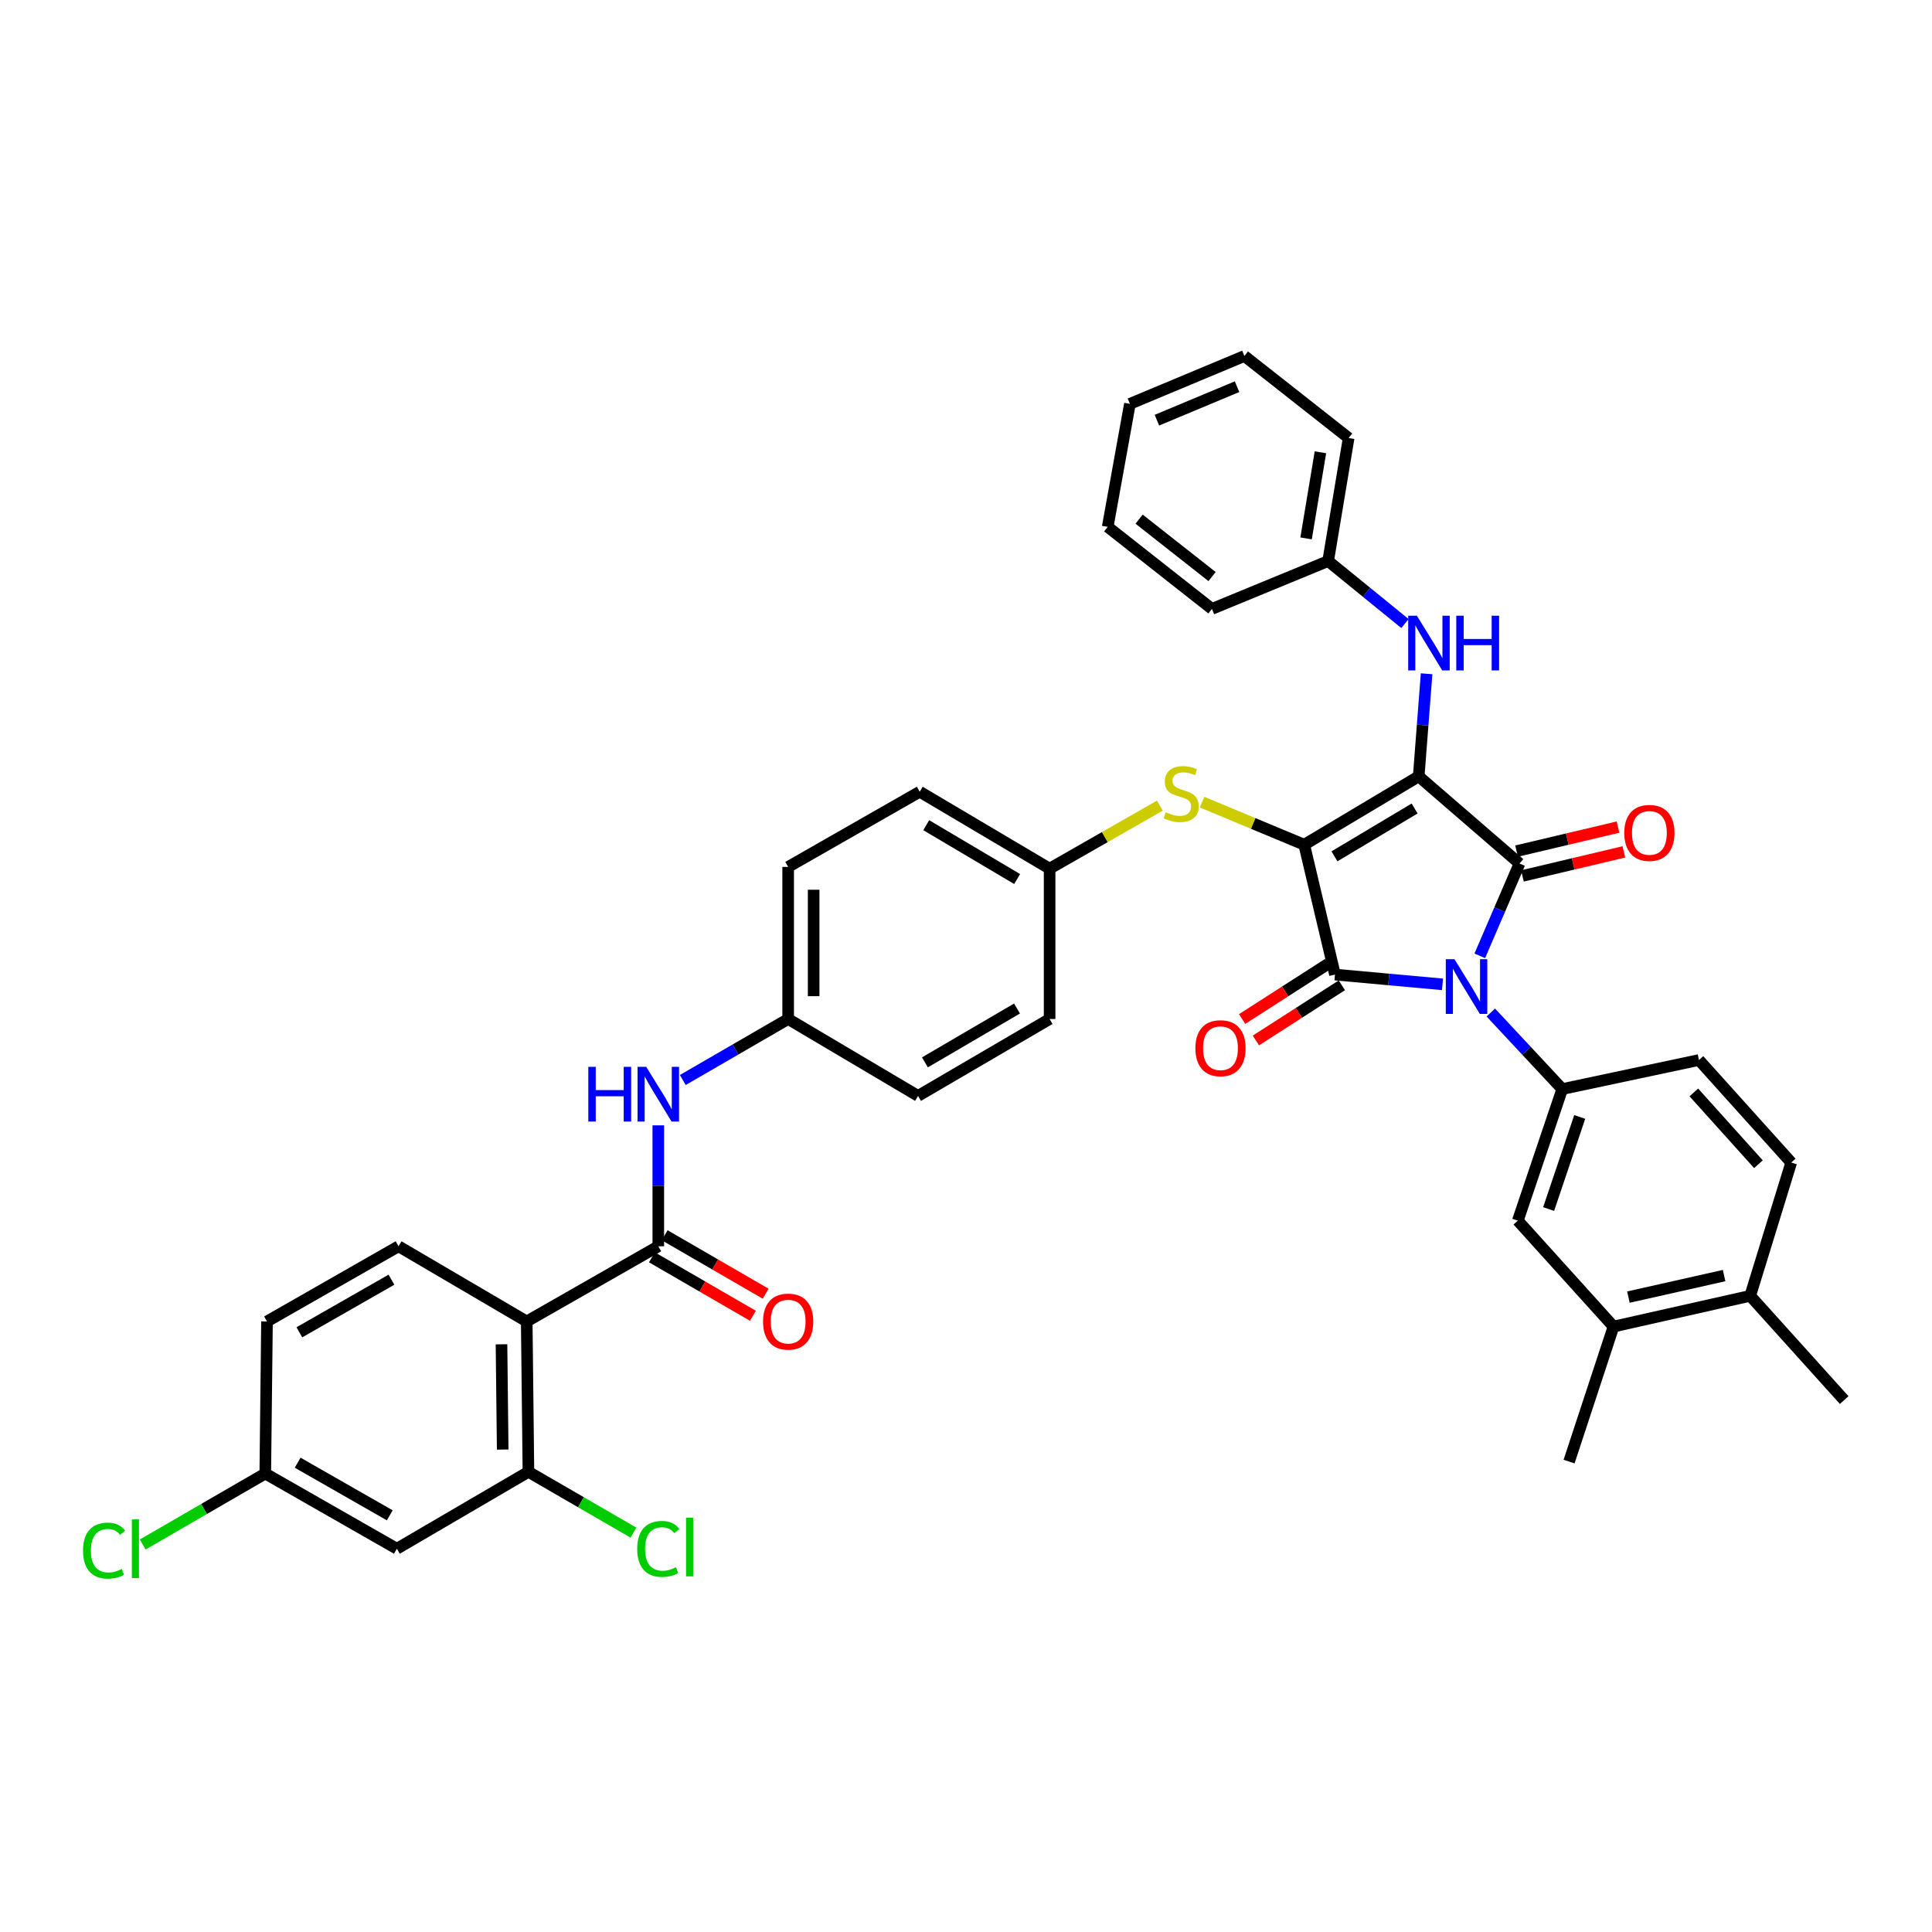<?xml version='1.0' encoding='iso-8859-1'?>
<svg version='1.1' baseProfile='full'
              xmlns='http://www.w3.org/2000/svg'
                      xmlns:rdkit='http://www.rdkit.org/xml'
                      xmlns:xlink='http://www.w3.org/1999/xlink'
                  xml:space='preserve'
width='1000px' height='1000px' viewBox='0 0 1000 1000'>
<!-- END OF HEADER -->
<rect style='opacity:1.0;fill:#FFFFFF;stroke:none' width='1000' height='1000' x='0' y='0'> </rect>
<path class='bond-0' d='M 340.733,582.478 L 340.733,613.775' style='fill:none;fill-rule:evenodd;stroke:#0000FF;stroke-width:6px;stroke-linecap:butt;stroke-linejoin:miter;stroke-opacity:1' />
<path class='bond-0' d='M 340.733,613.775 L 340.733,645.072' style='fill:none;fill-rule:evenodd;stroke:#000000;stroke-width:6px;stroke-linecap:butt;stroke-linejoin:miter;stroke-opacity:1' />
<path class='bond-1' d='M 353.415,559.008 L 380.682,543.22' style='fill:none;fill-rule:evenodd;stroke:#0000FF;stroke-width:6px;stroke-linecap:butt;stroke-linejoin:miter;stroke-opacity:1' />
<path class='bond-1' d='M 380.682,543.22 L 407.95,527.433' style='fill:none;fill-rule:evenodd;stroke:#000000;stroke-width:6px;stroke-linecap:butt;stroke-linejoin:miter;stroke-opacity:1' />
<path class='bond-2' d='M 337.429,650.78 L 363.567,665.91' style='fill:none;fill-rule:evenodd;stroke:#000000;stroke-width:6px;stroke-linecap:butt;stroke-linejoin:miter;stroke-opacity:1' />
<path class='bond-2' d='M 363.567,665.91 L 389.704,681.04' style='fill:none;fill-rule:evenodd;stroke:#FF0000;stroke-width:6px;stroke-linecap:butt;stroke-linejoin:miter;stroke-opacity:1' />
<path class='bond-2' d='M 344.037,639.364 L 370.175,654.495' style='fill:none;fill-rule:evenodd;stroke:#000000;stroke-width:6px;stroke-linecap:butt;stroke-linejoin:miter;stroke-opacity:1' />
<path class='bond-2' d='M 370.175,654.495 L 396.312,669.625' style='fill:none;fill-rule:evenodd;stroke:#FF0000;stroke-width:6px;stroke-linecap:butt;stroke-linejoin:miter;stroke-opacity:1' />
<path class='bond-3' d='M 340.733,645.072 L 272.629,683.982' style='fill:none;fill-rule:evenodd;stroke:#000000;stroke-width:6px;stroke-linecap:butt;stroke-linejoin:miter;stroke-opacity:1' />
<path class='bond-4' d='M 675.059,437.222 L 734.319,401.843' style='fill:none;fill-rule:evenodd;stroke:#000000;stroke-width:6px;stroke-linecap:butt;stroke-linejoin:miter;stroke-opacity:1' />
<path class='bond-4' d='M 690.71,443.24 L 732.191,418.475' style='fill:none;fill-rule:evenodd;stroke:#000000;stroke-width:6px;stroke-linecap:butt;stroke-linejoin:miter;stroke-opacity:1' />
<path class='bond-5' d='M 675.059,437.222 L 690.983,504.439' style='fill:none;fill-rule:evenodd;stroke:#000000;stroke-width:6px;stroke-linecap:butt;stroke-linejoin:miter;stroke-opacity:1' />
<path class='bond-6' d='M 675.059,437.222 L 648.619,426.206' style='fill:none;fill-rule:evenodd;stroke:#000000;stroke-width:6px;stroke-linecap:butt;stroke-linejoin:miter;stroke-opacity:1' />
<path class='bond-6' d='M 648.619,426.206 L 622.179,415.19' style='fill:none;fill-rule:evenodd;stroke:#CCCC00;stroke-width:6px;stroke-linecap:butt;stroke-linejoin:miter;stroke-opacity:1' />
<path class='bond-7' d='M 734.319,401.843 L 786.499,446.953' style='fill:none;fill-rule:evenodd;stroke:#000000;stroke-width:6px;stroke-linecap:butt;stroke-linejoin:miter;stroke-opacity:1' />
<path class='bond-8' d='M 734.319,401.843 L 736.36,375.293' style='fill:none;fill-rule:evenodd;stroke:#000000;stroke-width:6px;stroke-linecap:butt;stroke-linejoin:miter;stroke-opacity:1' />
<path class='bond-8' d='M 736.36,375.293 L 738.402,348.743' style='fill:none;fill-rule:evenodd;stroke:#0000FF;stroke-width:6px;stroke-linecap:butt;stroke-linejoin:miter;stroke-opacity:1' />
<path class='bond-9' d='M 786.499,446.953 L 776.214,470.845' style='fill:none;fill-rule:evenodd;stroke:#000000;stroke-width:6px;stroke-linecap:butt;stroke-linejoin:miter;stroke-opacity:1' />
<path class='bond-9' d='M 776.214,470.845 L 765.928,494.737' style='fill:none;fill-rule:evenodd;stroke:#0000FF;stroke-width:6px;stroke-linecap:butt;stroke-linejoin:miter;stroke-opacity:1' />
<path class='bond-10' d='M 788.019,453.37 L 814.268,447.153' style='fill:none;fill-rule:evenodd;stroke:#000000;stroke-width:6px;stroke-linecap:butt;stroke-linejoin:miter;stroke-opacity:1' />
<path class='bond-10' d='M 814.268,447.153 L 840.516,440.935' style='fill:none;fill-rule:evenodd;stroke:#FF0000;stroke-width:6px;stroke-linecap:butt;stroke-linejoin:miter;stroke-opacity:1' />
<path class='bond-10' d='M 784.979,440.535 L 811.228,434.318' style='fill:none;fill-rule:evenodd;stroke:#000000;stroke-width:6px;stroke-linecap:butt;stroke-linejoin:miter;stroke-opacity:1' />
<path class='bond-10' d='M 811.228,434.318 L 837.476,428.101' style='fill:none;fill-rule:evenodd;stroke:#FF0000;stroke-width:6px;stroke-linecap:butt;stroke-linejoin:miter;stroke-opacity:1' />
<path class='bond-11' d='M 771.641,524.082 L 790.128,543.89' style='fill:none;fill-rule:evenodd;stroke:#0000FF;stroke-width:6px;stroke-linecap:butt;stroke-linejoin:miter;stroke-opacity:1' />
<path class='bond-11' d='M 790.128,543.89 L 808.614,563.698' style='fill:none;fill-rule:evenodd;stroke:#000000;stroke-width:6px;stroke-linecap:butt;stroke-linejoin:miter;stroke-opacity:1' />
<path class='bond-12' d='M 746.637,509.499 L 718.81,506.969' style='fill:none;fill-rule:evenodd;stroke:#0000FF;stroke-width:6px;stroke-linecap:butt;stroke-linejoin:miter;stroke-opacity:1' />
<path class='bond-12' d='M 718.81,506.969 L 690.983,504.439' style='fill:none;fill-rule:evenodd;stroke:#000000;stroke-width:6px;stroke-linecap:butt;stroke-linejoin:miter;stroke-opacity:1' />
<path class='bond-13' d='M 687.421,498.888 L 665.171,513.167' style='fill:none;fill-rule:evenodd;stroke:#000000;stroke-width:6px;stroke-linecap:butt;stroke-linejoin:miter;stroke-opacity:1' />
<path class='bond-13' d='M 665.171,513.167 L 642.922,527.446' style='fill:none;fill-rule:evenodd;stroke:#FF0000;stroke-width:6px;stroke-linecap:butt;stroke-linejoin:miter;stroke-opacity:1' />
<path class='bond-13' d='M 694.545,509.989 L 672.295,524.268' style='fill:none;fill-rule:evenodd;stroke:#000000;stroke-width:6px;stroke-linecap:butt;stroke-linejoin:miter;stroke-opacity:1' />
<path class='bond-13' d='M 672.295,524.268 L 650.046,538.547' style='fill:none;fill-rule:evenodd;stroke:#FF0000;stroke-width:6px;stroke-linecap:butt;stroke-linejoin:miter;stroke-opacity:1' />
<path class='bond-14' d='M 727.202,322.746 L 707.323,306.571' style='fill:none;fill-rule:evenodd;stroke:#0000FF;stroke-width:6px;stroke-linecap:butt;stroke-linejoin:miter;stroke-opacity:1' />
<path class='bond-14' d='M 707.323,306.571 L 687.443,290.396' style='fill:none;fill-rule:evenodd;stroke:#000000;stroke-width:6px;stroke-linecap:butt;stroke-linejoin:miter;stroke-opacity:1' />
<path class='bond-15' d='M 600.334,416.998 L 571.806,433.302' style='fill:none;fill-rule:evenodd;stroke:#CCCC00;stroke-width:6px;stroke-linecap:butt;stroke-linejoin:miter;stroke-opacity:1' />
<path class='bond-15' d='M 571.806,433.302 L 543.278,449.605' style='fill:none;fill-rule:evenodd;stroke:#000000;stroke-width:6px;stroke-linecap:butt;stroke-linejoin:miter;stroke-opacity:1' />
<path class='bond-16' d='M 543.278,449.605 L 476.054,409.801' style='fill:none;fill-rule:evenodd;stroke:#000000;stroke-width:6px;stroke-linecap:butt;stroke-linejoin:miter;stroke-opacity:1' />
<path class='bond-16' d='M 526.474,454.984 L 479.417,427.121' style='fill:none;fill-rule:evenodd;stroke:#000000;stroke-width:6px;stroke-linecap:butt;stroke-linejoin:miter;stroke-opacity:1' />
<path class='bond-17' d='M 543.278,449.605 L 543.278,527.433' style='fill:none;fill-rule:evenodd;stroke:#000000;stroke-width:6px;stroke-linecap:butt;stroke-linejoin:miter;stroke-opacity:1' />
<path class='bond-18' d='M 407.95,527.433 L 475.174,567.237' style='fill:none;fill-rule:evenodd;stroke:#000000;stroke-width:6px;stroke-linecap:butt;stroke-linejoin:miter;stroke-opacity:1' />
<path class='bond-19' d='M 407.95,527.433 L 407.95,448.719' style='fill:none;fill-rule:evenodd;stroke:#000000;stroke-width:6px;stroke-linecap:butt;stroke-linejoin:miter;stroke-opacity:1' />
<path class='bond-19' d='M 421.14,515.626 L 421.14,460.526' style='fill:none;fill-rule:evenodd;stroke:#000000;stroke-width:6px;stroke-linecap:butt;stroke-linejoin:miter;stroke-opacity:1' />
<path class='bond-20' d='M 687.443,290.396 L 698.054,226.719' style='fill:none;fill-rule:evenodd;stroke:#000000;stroke-width:6px;stroke-linecap:butt;stroke-linejoin:miter;stroke-opacity:1' />
<path class='bond-20' d='M 676.024,278.677 L 683.452,234.102' style='fill:none;fill-rule:evenodd;stroke:#000000;stroke-width:6px;stroke-linecap:butt;stroke-linejoin:miter;stroke-opacity:1' />
<path class='bond-21' d='M 687.443,290.396 L 627.297,315.164' style='fill:none;fill-rule:evenodd;stroke:#000000;stroke-width:6px;stroke-linecap:butt;stroke-linejoin:miter;stroke-opacity:1' />
<path class='bond-22' d='M 698.054,226.719 L 644.1,184.262' style='fill:none;fill-rule:evenodd;stroke:#000000;stroke-width:6px;stroke-linecap:butt;stroke-linejoin:miter;stroke-opacity:1' />
<path class='bond-23' d='M 627.297,315.164 L 573.344,272.707' style='fill:none;fill-rule:evenodd;stroke:#000000;stroke-width:6px;stroke-linecap:butt;stroke-linejoin:miter;stroke-opacity:1' />
<path class='bond-23' d='M 627.361,298.43 L 589.593,268.71' style='fill:none;fill-rule:evenodd;stroke:#000000;stroke-width:6px;stroke-linecap:butt;stroke-linejoin:miter;stroke-opacity:1' />
<path class='bond-24' d='M 835.148,686.635 L 905.904,670.719' style='fill:none;fill-rule:evenodd;stroke:#000000;stroke-width:6px;stroke-linecap:butt;stroke-linejoin:miter;stroke-opacity:1' />
<path class='bond-24' d='M 842.867,671.379 L 892.396,660.238' style='fill:none;fill-rule:evenodd;stroke:#000000;stroke-width:6px;stroke-linecap:butt;stroke-linejoin:miter;stroke-opacity:1' />
<path class='bond-25' d='M 835.148,686.635 L 785.62,631.801' style='fill:none;fill-rule:evenodd;stroke:#000000;stroke-width:6px;stroke-linecap:butt;stroke-linejoin:miter;stroke-opacity:1' />
<path class='bond-26' d='M 835.148,686.635 L 812.153,756.512' style='fill:none;fill-rule:evenodd;stroke:#000000;stroke-width:6px;stroke-linecap:butt;stroke-linejoin:miter;stroke-opacity:1' />
<path class='bond-27' d='M 905.904,670.719 L 927.133,601.729' style='fill:none;fill-rule:evenodd;stroke:#000000;stroke-width:6px;stroke-linecap:butt;stroke-linejoin:miter;stroke-opacity:1' />
<path class='bond-28' d='M 905.904,670.719 L 954.545,724.673' style='fill:none;fill-rule:evenodd;stroke:#000000;stroke-width:6px;stroke-linecap:butt;stroke-linejoin:miter;stroke-opacity:1' />
<path class='bond-29' d='M 785.62,631.801 L 808.614,563.698' style='fill:none;fill-rule:evenodd;stroke:#000000;stroke-width:6px;stroke-linecap:butt;stroke-linejoin:miter;stroke-opacity:1' />
<path class='bond-29' d='M 801.566,625.805 L 817.662,578.133' style='fill:none;fill-rule:evenodd;stroke:#000000;stroke-width:6px;stroke-linecap:butt;stroke-linejoin:miter;stroke-opacity:1' />
<path class='bond-30' d='M 927.133,601.729 L 879.371,548.661' style='fill:none;fill-rule:evenodd;stroke:#000000;stroke-width:6px;stroke-linecap:butt;stroke-linejoin:miter;stroke-opacity:1' />
<path class='bond-30' d='M 910.164,602.592 L 876.731,565.445' style='fill:none;fill-rule:evenodd;stroke:#000000;stroke-width:6px;stroke-linecap:butt;stroke-linejoin:miter;stroke-opacity:1' />
<path class='bond-31' d='M 808.614,563.698 L 879.371,548.661' style='fill:none;fill-rule:evenodd;stroke:#000000;stroke-width:6px;stroke-linecap:butt;stroke-linejoin:miter;stroke-opacity:1' />
<path class='bond-32' d='M 644.1,184.262 L 584.841,209.029' style='fill:none;fill-rule:evenodd;stroke:#000000;stroke-width:6px;stroke-linecap:butt;stroke-linejoin:miter;stroke-opacity:1' />
<path class='bond-32' d='M 640.297,200.147 L 598.816,217.484' style='fill:none;fill-rule:evenodd;stroke:#000000;stroke-width:6px;stroke-linecap:butt;stroke-linejoin:miter;stroke-opacity:1' />
<path class='bond-33' d='M 573.344,272.707 L 584.841,209.029' style='fill:none;fill-rule:evenodd;stroke:#000000;stroke-width:6px;stroke-linecap:butt;stroke-linejoin:miter;stroke-opacity:1' />
<path class='bond-34' d='M 476.054,409.801 L 407.95,448.719' style='fill:none;fill-rule:evenodd;stroke:#000000;stroke-width:6px;stroke-linecap:butt;stroke-linejoin:miter;stroke-opacity:1' />
<path class='bond-35' d='M 543.278,527.433 L 475.174,567.237' style='fill:none;fill-rule:evenodd;stroke:#000000;stroke-width:6px;stroke-linecap:butt;stroke-linejoin:miter;stroke-opacity:1' />
<path class='bond-35' d='M 526.407,522.016 L 478.734,549.879' style='fill:none;fill-rule:evenodd;stroke:#000000;stroke-width:6px;stroke-linecap:butt;stroke-linejoin:miter;stroke-opacity:1' />
<path class='bond-36' d='M 272.629,683.982 L 273.516,761.817' style='fill:none;fill-rule:evenodd;stroke:#000000;stroke-width:6px;stroke-linecap:butt;stroke-linejoin:miter;stroke-opacity:1' />
<path class='bond-36' d='M 259.573,695.807 L 260.194,750.292' style='fill:none;fill-rule:evenodd;stroke:#000000;stroke-width:6px;stroke-linecap:butt;stroke-linejoin:miter;stroke-opacity:1' />
<path class='bond-37' d='M 272.629,683.982 L 206.292,645.072' style='fill:none;fill-rule:evenodd;stroke:#000000;stroke-width:6px;stroke-linecap:butt;stroke-linejoin:miter;stroke-opacity:1' />
<path class='bond-38' d='M 273.516,761.817 L 205.412,801.621' style='fill:none;fill-rule:evenodd;stroke:#000000;stroke-width:6px;stroke-linecap:butt;stroke-linejoin:miter;stroke-opacity:1' />
<path class='bond-39' d='M 273.516,761.817 L 300.694,777.552' style='fill:none;fill-rule:evenodd;stroke:#000000;stroke-width:6px;stroke-linecap:butt;stroke-linejoin:miter;stroke-opacity:1' />
<path class='bond-39' d='M 300.694,777.552 L 327.871,793.288' style='fill:none;fill-rule:evenodd;stroke:#00CC00;stroke-width:6px;stroke-linecap:butt;stroke-linejoin:miter;stroke-opacity:1' />
<path class='bond-40' d='M 206.292,645.072 L 138.195,683.982' style='fill:none;fill-rule:evenodd;stroke:#000000;stroke-width:6px;stroke-linecap:butt;stroke-linejoin:miter;stroke-opacity:1' />
<path class='bond-40' d='M 202.621,662.361 L 154.953,689.598' style='fill:none;fill-rule:evenodd;stroke:#000000;stroke-width:6px;stroke-linecap:butt;stroke-linejoin:miter;stroke-opacity:1' />
<path class='bond-41' d='M 205.412,801.621 L 137.308,762.704' style='fill:none;fill-rule:evenodd;stroke:#000000;stroke-width:6px;stroke-linecap:butt;stroke-linejoin:miter;stroke-opacity:1' />
<path class='bond-41' d='M 201.741,784.331 L 154.068,757.089' style='fill:none;fill-rule:evenodd;stroke:#000000;stroke-width:6px;stroke-linecap:butt;stroke-linejoin:miter;stroke-opacity:1' />
<path class='bond-42' d='M 137.308,762.704 L 138.195,683.982' style='fill:none;fill-rule:evenodd;stroke:#000000;stroke-width:6px;stroke-linecap:butt;stroke-linejoin:miter;stroke-opacity:1' />
<path class='bond-43' d='M 137.308,762.704 L 105.591,781.067' style='fill:none;fill-rule:evenodd;stroke:#000000;stroke-width:6px;stroke-linecap:butt;stroke-linejoin:miter;stroke-opacity:1' />
<path class='bond-43' d='M 105.591,781.067 L 73.873,799.431' style='fill:none;fill-rule:evenodd;stroke:#00CC00;stroke-width:6px;stroke-linecap:butt;stroke-linejoin:miter;stroke-opacity:1' />
<path  class='atom-0' d='M 304.513 552.19
L 308.353 552.19
L 308.353 564.23
L 322.833 564.23
L 322.833 552.19
L 326.673 552.19
L 326.673 580.51
L 322.833 580.51
L 322.833 567.43
L 308.353 567.43
L 308.353 580.51
L 304.513 580.51
L 304.513 552.19
' fill='#0000FF'/>
<path  class='atom-0' d='M 334.473 552.19
L 343.753 567.19
Q 344.673 568.67, 346.153 571.35
Q 347.633 574.03, 347.713 574.19
L 347.713 552.19
L 351.473 552.19
L 351.473 580.51
L 347.593 580.51
L 337.633 564.11
Q 336.473 562.19, 335.233 559.99
Q 334.033 557.79, 333.673 557.11
L 333.673 580.51
L 329.993 580.51
L 329.993 552.19
L 334.473 552.19
' fill='#0000FF'/>
<path  class='atom-2' d='M 394.95 684.062
Q 394.95 677.262, 398.31 673.462
Q 401.67 669.662, 407.95 669.662
Q 414.23 669.662, 417.59 673.462
Q 420.95 677.262, 420.95 684.062
Q 420.95 690.942, 417.55 694.862
Q 414.15 698.742, 407.95 698.742
Q 401.71 698.742, 398.31 694.862
Q 394.95 690.982, 394.95 684.062
M 407.95 695.542
Q 412.27 695.542, 414.59 692.662
Q 416.95 689.742, 416.95 684.062
Q 416.95 678.502, 414.59 675.702
Q 412.27 672.862, 407.95 672.862
Q 403.63 672.862, 401.27 675.662
Q 398.95 678.462, 398.95 684.062
Q 398.95 689.782, 401.27 692.662
Q 403.63 695.542, 407.95 695.542
' fill='#FF0000'/>
<path  class='atom-6' d='M 752.826 496.47
L 762.106 511.47
Q 763.026 512.95, 764.506 515.63
Q 765.986 518.31, 766.066 518.47
L 766.066 496.47
L 769.826 496.47
L 769.826 524.79
L 765.946 524.79
L 755.986 508.39
Q 754.826 506.47, 753.586 504.27
Q 752.386 502.07, 752.026 501.39
L 752.026 524.79
L 748.346 524.79
L 748.346 496.47
L 752.826 496.47
' fill='#0000FF'/>
<path  class='atom-8' d='M 733.364 318.693
L 742.644 333.693
Q 743.564 335.173, 745.044 337.853
Q 746.524 340.533, 746.604 340.693
L 746.604 318.693
L 750.364 318.693
L 750.364 347.013
L 746.484 347.013
L 736.524 330.613
Q 735.364 328.693, 734.124 326.493
Q 732.924 324.293, 732.564 323.613
L 732.564 347.013
L 728.884 347.013
L 728.884 318.693
L 733.364 318.693
' fill='#0000FF'/>
<path  class='atom-8' d='M 753.764 318.693
L 757.604 318.693
L 757.604 330.733
L 772.084 330.733
L 772.084 318.693
L 775.924 318.693
L 775.924 347.013
L 772.084 347.013
L 772.084 333.933
L 757.604 333.933
L 757.604 347.013
L 753.764 347.013
L 753.764 318.693
' fill='#0000FF'/>
<path  class='atom-9' d='M 603.374 420.408
Q 603.694 420.528, 605.014 421.088
Q 606.334 421.648, 607.774 422.008
Q 609.254 422.328, 610.694 422.328
Q 613.374 422.328, 614.934 421.048
Q 616.494 419.728, 616.494 417.448
Q 616.494 415.888, 615.694 414.928
Q 614.934 413.968, 613.734 413.448
Q 612.534 412.928, 610.534 412.328
Q 608.014 411.568, 606.494 410.848
Q 605.014 410.128, 603.934 408.608
Q 602.894 407.088, 602.894 404.528
Q 602.894 400.968, 605.294 398.768
Q 607.734 396.568, 612.534 396.568
Q 615.814 396.568, 619.534 398.128
L 618.614 401.208
Q 615.214 399.808, 612.654 399.808
Q 609.894 399.808, 608.374 400.968
Q 606.854 402.088, 606.894 404.048
Q 606.894 405.568, 607.654 406.488
Q 608.454 407.408, 609.574 407.928
Q 610.734 408.448, 612.654 409.048
Q 615.214 409.848, 616.734 410.648
Q 618.254 411.448, 619.334 413.088
Q 620.454 414.688, 620.454 417.448
Q 620.454 421.368, 617.814 423.488
Q 615.214 425.568, 610.854 425.568
Q 608.334 425.568, 606.414 425.008
Q 604.534 424.488, 602.294 423.568
L 603.374 420.408
' fill='#CCCC00'/>
<path  class='atom-10' d='M 618.723 542.549
Q 618.723 535.749, 622.083 531.949
Q 625.443 528.149, 631.723 528.149
Q 638.003 528.149, 641.363 531.949
Q 644.723 535.749, 644.723 542.549
Q 644.723 549.429, 641.323 553.349
Q 637.923 557.229, 631.723 557.229
Q 625.483 557.229, 622.083 553.349
Q 618.723 549.469, 618.723 542.549
M 631.723 554.029
Q 636.043 554.029, 638.363 551.149
Q 640.723 548.229, 640.723 542.549
Q 640.723 536.989, 638.363 534.189
Q 636.043 531.349, 631.723 531.349
Q 627.403 531.349, 625.043 534.149
Q 622.723 536.949, 622.723 542.549
Q 622.723 548.269, 625.043 551.149
Q 627.403 554.029, 631.723 554.029
' fill='#FF0000'/>
<path  class='atom-11' d='M 840.724 431.11
Q 840.724 424.31, 844.084 420.51
Q 847.444 416.71, 853.724 416.71
Q 860.004 416.71, 863.364 420.51
Q 866.724 424.31, 866.724 431.11
Q 866.724 437.99, 863.324 441.91
Q 859.924 445.79, 853.724 445.79
Q 847.484 445.79, 844.084 441.91
Q 840.724 438.03, 840.724 431.11
M 853.724 442.59
Q 858.044 442.59, 860.364 439.71
Q 862.724 436.79, 862.724 431.11
Q 862.724 425.55, 860.364 422.75
Q 858.044 419.91, 853.724 419.91
Q 849.404 419.91, 847.044 422.71
Q 844.724 425.51, 844.724 431.11
Q 844.724 436.83, 847.044 439.71
Q 849.404 442.59, 853.724 442.59
' fill='#FF0000'/>
<path  class='atom-37' d='M 329.813 801.714
Q 329.813 794.674, 333.093 790.994
Q 336.413 787.274, 342.693 787.274
Q 348.533 787.274, 351.653 791.394
L 349.013 793.554
Q 346.733 790.554, 342.693 790.554
Q 338.413 790.554, 336.133 793.434
Q 333.893 796.274, 333.893 801.714
Q 333.893 807.314, 336.213 810.194
Q 338.573 813.074, 343.133 813.074
Q 346.253 813.074, 349.893 811.194
L 351.013 814.194
Q 349.533 815.154, 347.293 815.714
Q 345.053 816.274, 342.573 816.274
Q 336.413 816.274, 333.093 812.514
Q 329.813 808.754, 329.813 801.714
' fill='#00CC00'/>
<path  class='atom-37' d='M 355.093 785.554
L 358.773 785.554
L 358.773 815.914
L 355.093 815.914
L 355.093 785.554
' fill='#00CC00'/>
<path  class='atom-39' d='M 42.971 802.601
Q 42.971 795.561, 46.251 791.881
Q 49.571 788.161, 55.851 788.161
Q 61.691 788.161, 64.811 792.281
L 62.171 794.441
Q 59.891 791.441, 55.851 791.441
Q 51.571 791.441, 49.291 794.321
Q 47.051 797.161, 47.051 802.601
Q 47.051 808.201, 49.371 811.081
Q 51.731 813.961, 56.291 813.961
Q 59.411 813.961, 63.051 812.081
L 64.171 815.081
Q 62.691 816.041, 60.451 816.601
Q 58.211 817.161, 55.731 817.161
Q 49.571 817.161, 46.251 813.401
Q 42.971 809.641, 42.971 802.601
' fill='#00CC00'/>
<path  class='atom-39' d='M 68.251 786.441
L 71.931 786.441
L 71.931 816.801
L 68.251 816.801
L 68.251 786.441
' fill='#00CC00'/>
</svg>
